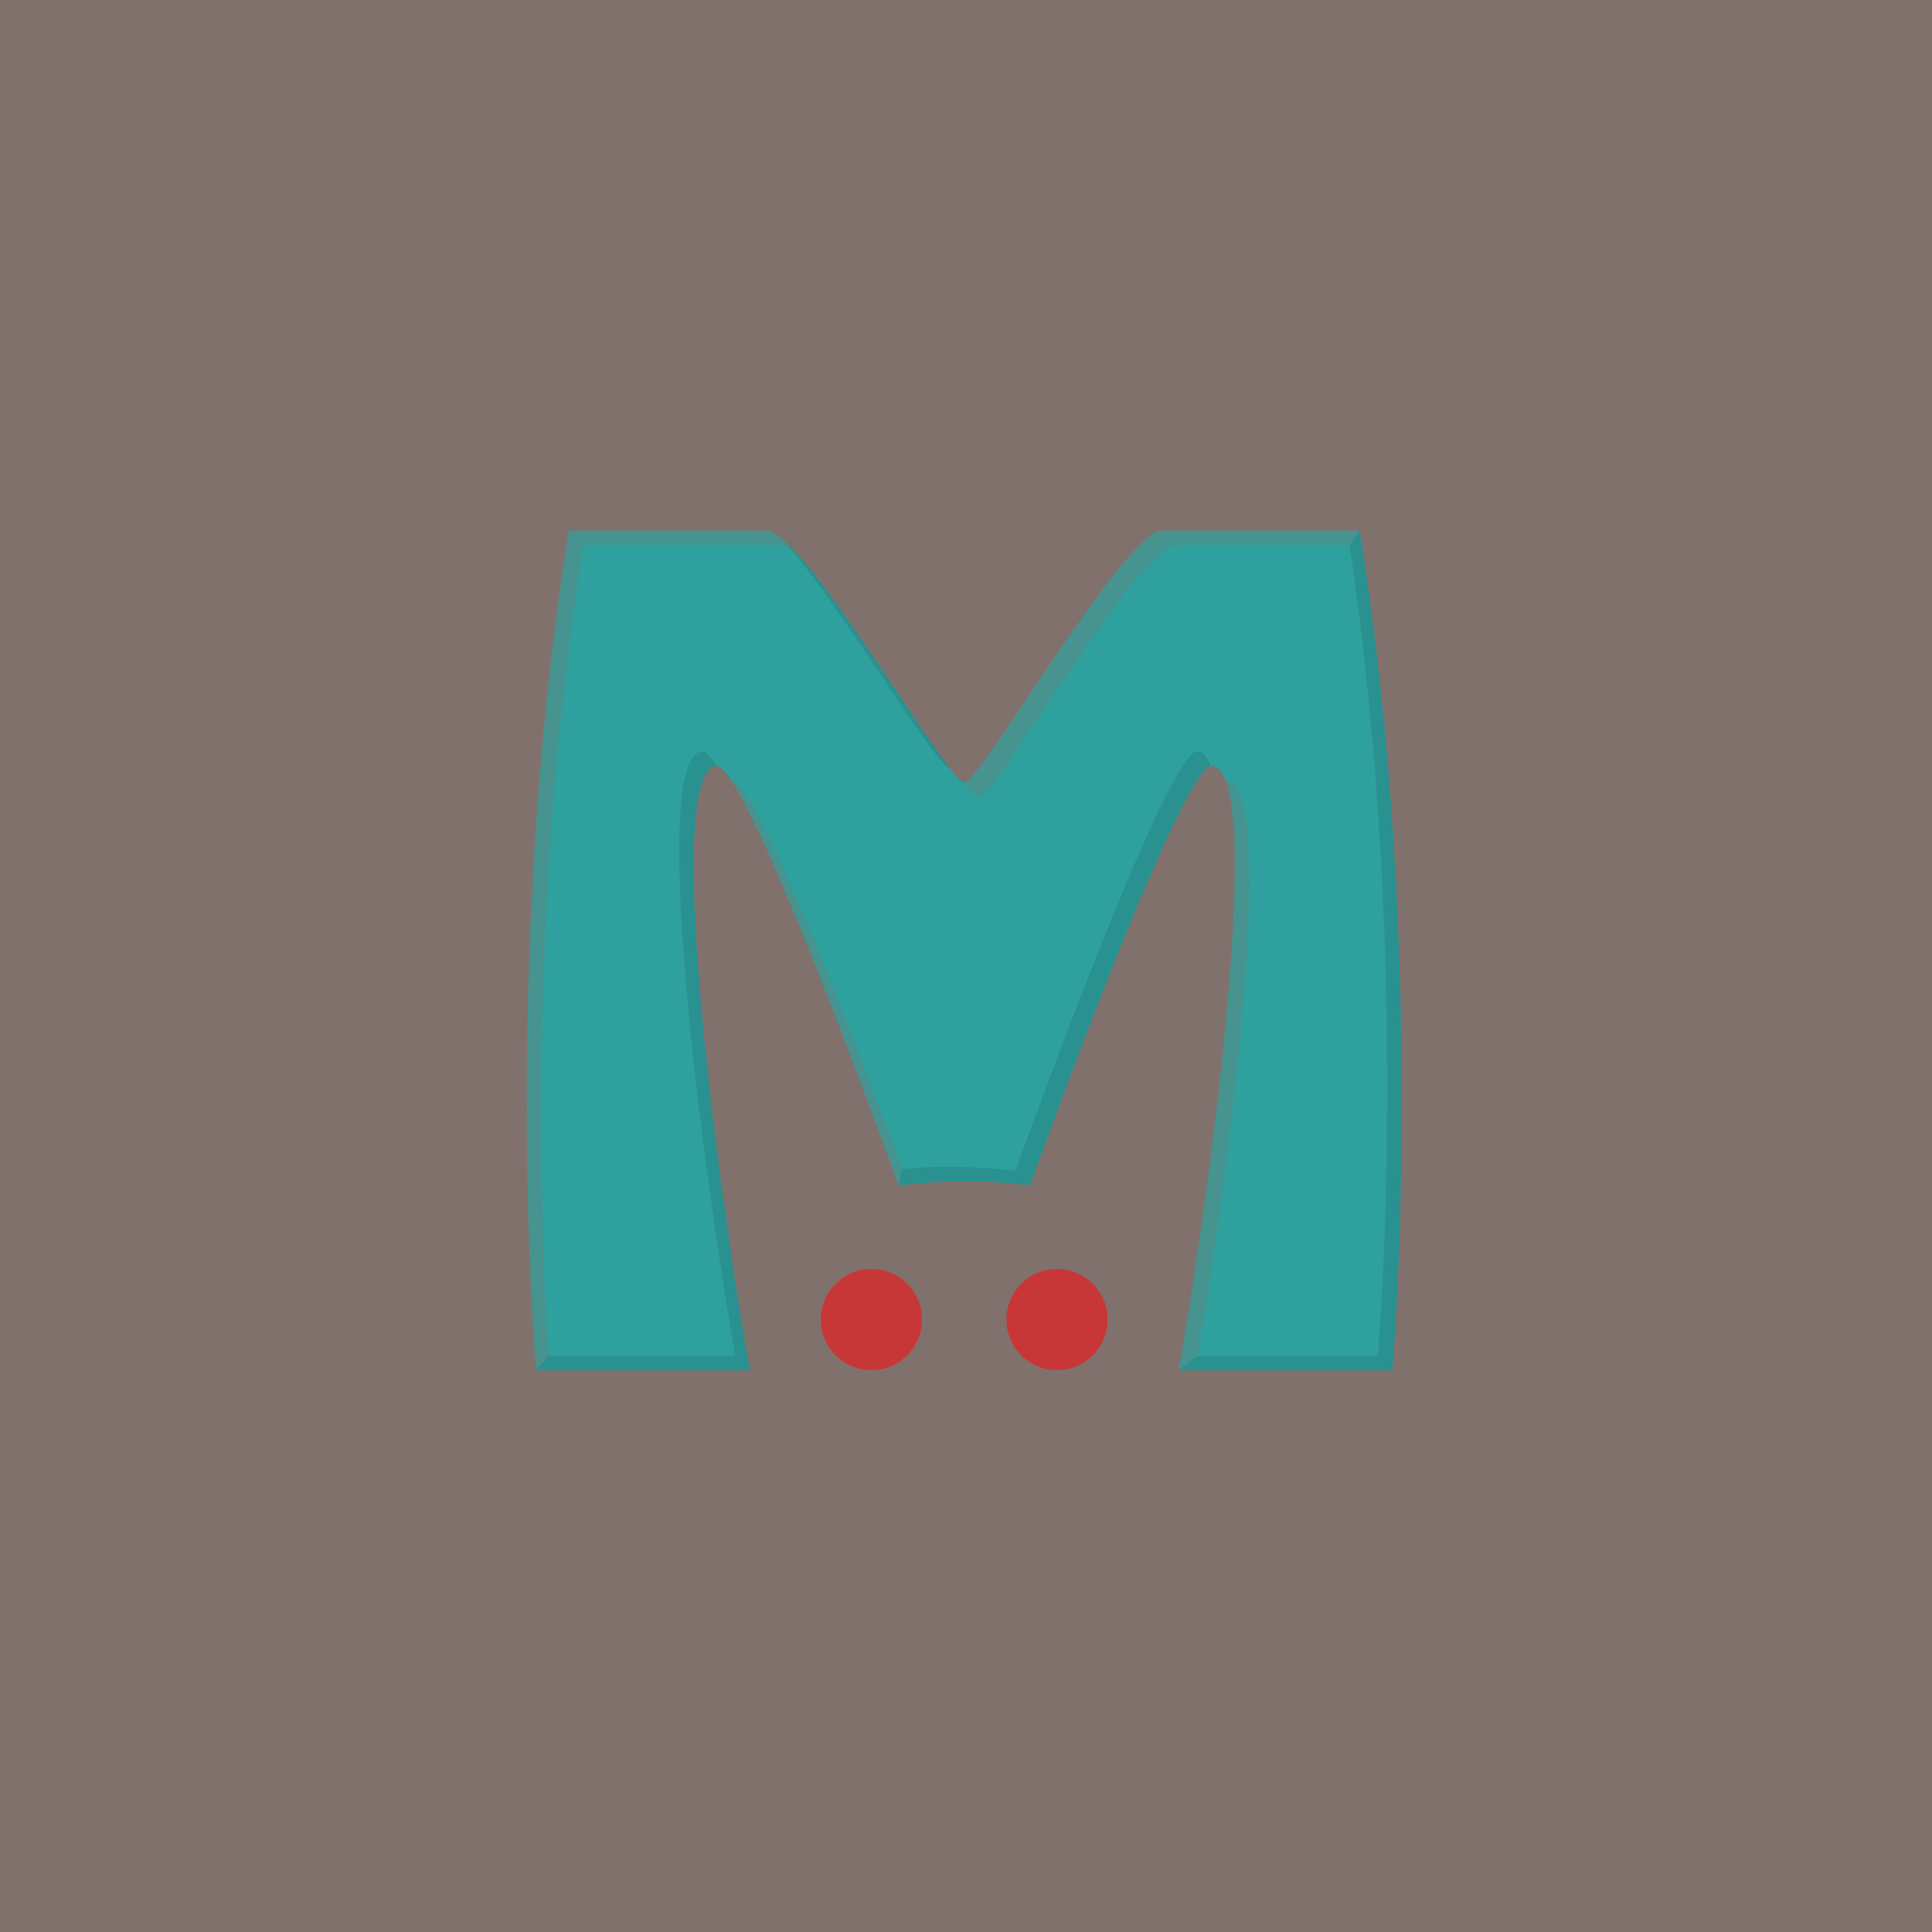 <?xml version="1.0" encoding="UTF-8"?> <svg xmlns="http://www.w3.org/2000/svg" width="36" height="36" viewBox="0 0 36 36" fill="none"><rect width="36" height="36" fill="#80716D"></rect><g clip-path="url(#clip0_8632_2701)"><path d="M5 22.523V13.411C5 6.051 6.05 5 13.402 5H22.532C29.884 5 30.935 6.051 30.935 13.411V22.523C30.935 29.883 29.884 30.935 22.532 30.935H13.402C6.05 30.935 5 29.883 5 22.523Z" fill="url(#paint0_linear_8632_2701)"></path><path d="M10.597 9.888C9.322 17.967 9.989 25.532 9.989 25.532H13.974C13.595 23.515 12.235 14.3 13.366 14.27C13.973 14.366 16.743 22.087 16.743 22.087C16.743 22.087 17.353 22.011 17.967 22.011C18.581 22.011 19.191 22.087 19.191 22.087C19.191 22.087 21.962 14.366 22.568 14.27C23.7 14.3 22.34 23.515 21.96 25.532H25.945C25.945 25.532 26.612 17.967 25.337 9.888H21.648C20.946 9.896 18.274 14.582 17.967 14.582C17.66 14.582 14.989 9.896 14.287 9.888H10.597Z" fill="url(#paint1_linear_8632_2701)"></path><path d="M17.181 24.588C17.181 25.109 16.759 25.532 16.238 25.532C15.717 25.532 15.295 25.109 15.295 24.588C15.295 24.068 15.717 23.645 16.238 23.645C16.759 23.645 17.181 24.068 17.181 24.588Z" fill="url(#paint2_radial_8632_2701)"></path><path d="M20.639 24.588C20.639 25.109 20.217 25.532 19.696 25.532C19.175 25.532 18.753 25.109 18.753 24.588C18.753 24.068 19.175 23.645 19.696 23.645C20.217 23.645 20.639 24.068 20.639 24.588Z" fill="url(#paint3_radial_8632_2701)"></path><path opacity="0.1" d="M25.149 10.155C25.725 14.048 25.86 17.783 25.849 20.566C25.838 23.412 25.675 25.261 25.675 25.261H22.321L21.96 25.532H25.945C25.945 25.532 26.612 17.967 25.337 9.888L25.149 10.155ZM14.59 10.057C15.637 11.221 17.448 14.312 17.697 14.312C17.033 13.463 15.403 10.755 14.59 10.057ZM13.096 13.999C11.965 14.03 13.325 23.244 13.704 25.261H10.226L9.989 25.532H13.974C13.597 23.525 12.249 14.392 13.349 14.27C13.247 14.116 13.158 14.009 13.096 13.999ZM22.298 13.999C21.692 14.096 18.921 21.817 18.921 21.817C18.921 21.817 18.311 21.741 17.697 21.741C17.334 21.741 17.021 21.763 16.81 21.783L16.743 22.087C16.743 22.087 17.353 22.011 17.967 22.011C18.581 22.011 19.191 22.087 19.191 22.087C19.191 22.087 21.941 14.416 22.56 14.27C22.493 14.101 22.411 14.002 22.298 13.999Z" fill="black"></path><path opacity="0.3" d="M10.597 9.888C9.322 17.967 9.989 25.532 9.989 25.532L10.224 25.268C10.104 23.483 9.783 17.03 10.867 10.158H14.557C14.635 10.159 14.74 10.223 14.861 10.327C14.619 10.058 14.418 9.89 14.287 9.888H10.597ZM21.648 9.888C20.946 9.896 18.274 14.582 17.967 14.582C18.093 14.742 18.194 14.852 18.237 14.852C18.544 14.852 21.216 10.166 21.918 10.158H25.174L25.337 9.888H21.648ZM13.62 14.54C14.516 15.886 16.743 22.087 16.743 22.087L16.808 21.785C16.258 20.277 14.163 14.623 13.636 14.54C13.631 14.54 13.625 14.539 13.62 14.54ZM22.838 14.54C23.44 16.073 22.302 23.716 21.96 25.532L22.322 25.249C22.783 22.542 23.894 14.568 22.838 14.54Z" fill="#80716D"></path></g><defs><linearGradient id="paint0_linear_8632_2701" x1="1301.73" y1="2598.46" x2="1301.73" y2="5" gradientUnits="userSpaceOnUse"><stop stop-color="#574C4A"></stop><stop offset="1" stop-color="#80716D"></stop></linearGradient><linearGradient id="paint1_linear_8632_2701" x1="1457.31" y1="1548.3" x2="560.899" y2="-157.174" gradientUnits="userSpaceOnUse"><stop stop-color="#268D83"></stop><stop offset="1" stop-color="#2EA19E"></stop></linearGradient><radialGradient id="paint2_radial_8632_2701" cx="0" cy="0" r="1" gradientUnits="userSpaceOnUse" gradientTransform="translate(93.394 104.2) scale(94.308 94.308)"><stop stop-color="#DB7C7C"></stop><stop offset="1" stop-color="#C83737"></stop></radialGradient><radialGradient id="paint3_radial_8632_2701" cx="0" cy="0" r="1" gradientUnits="userSpaceOnUse" gradientTransform="translate(102.255 104.2) scale(94.308 94.308)"><stop stop-color="#DB7C7C"></stop><stop offset="1" stop-color="#C83737"></stop></radialGradient><clipPath id="clip0_8632_2701"><rect width="26" height="26" fill="white" transform="translate(5 5)"></rect></clipPath></defs></svg> 
